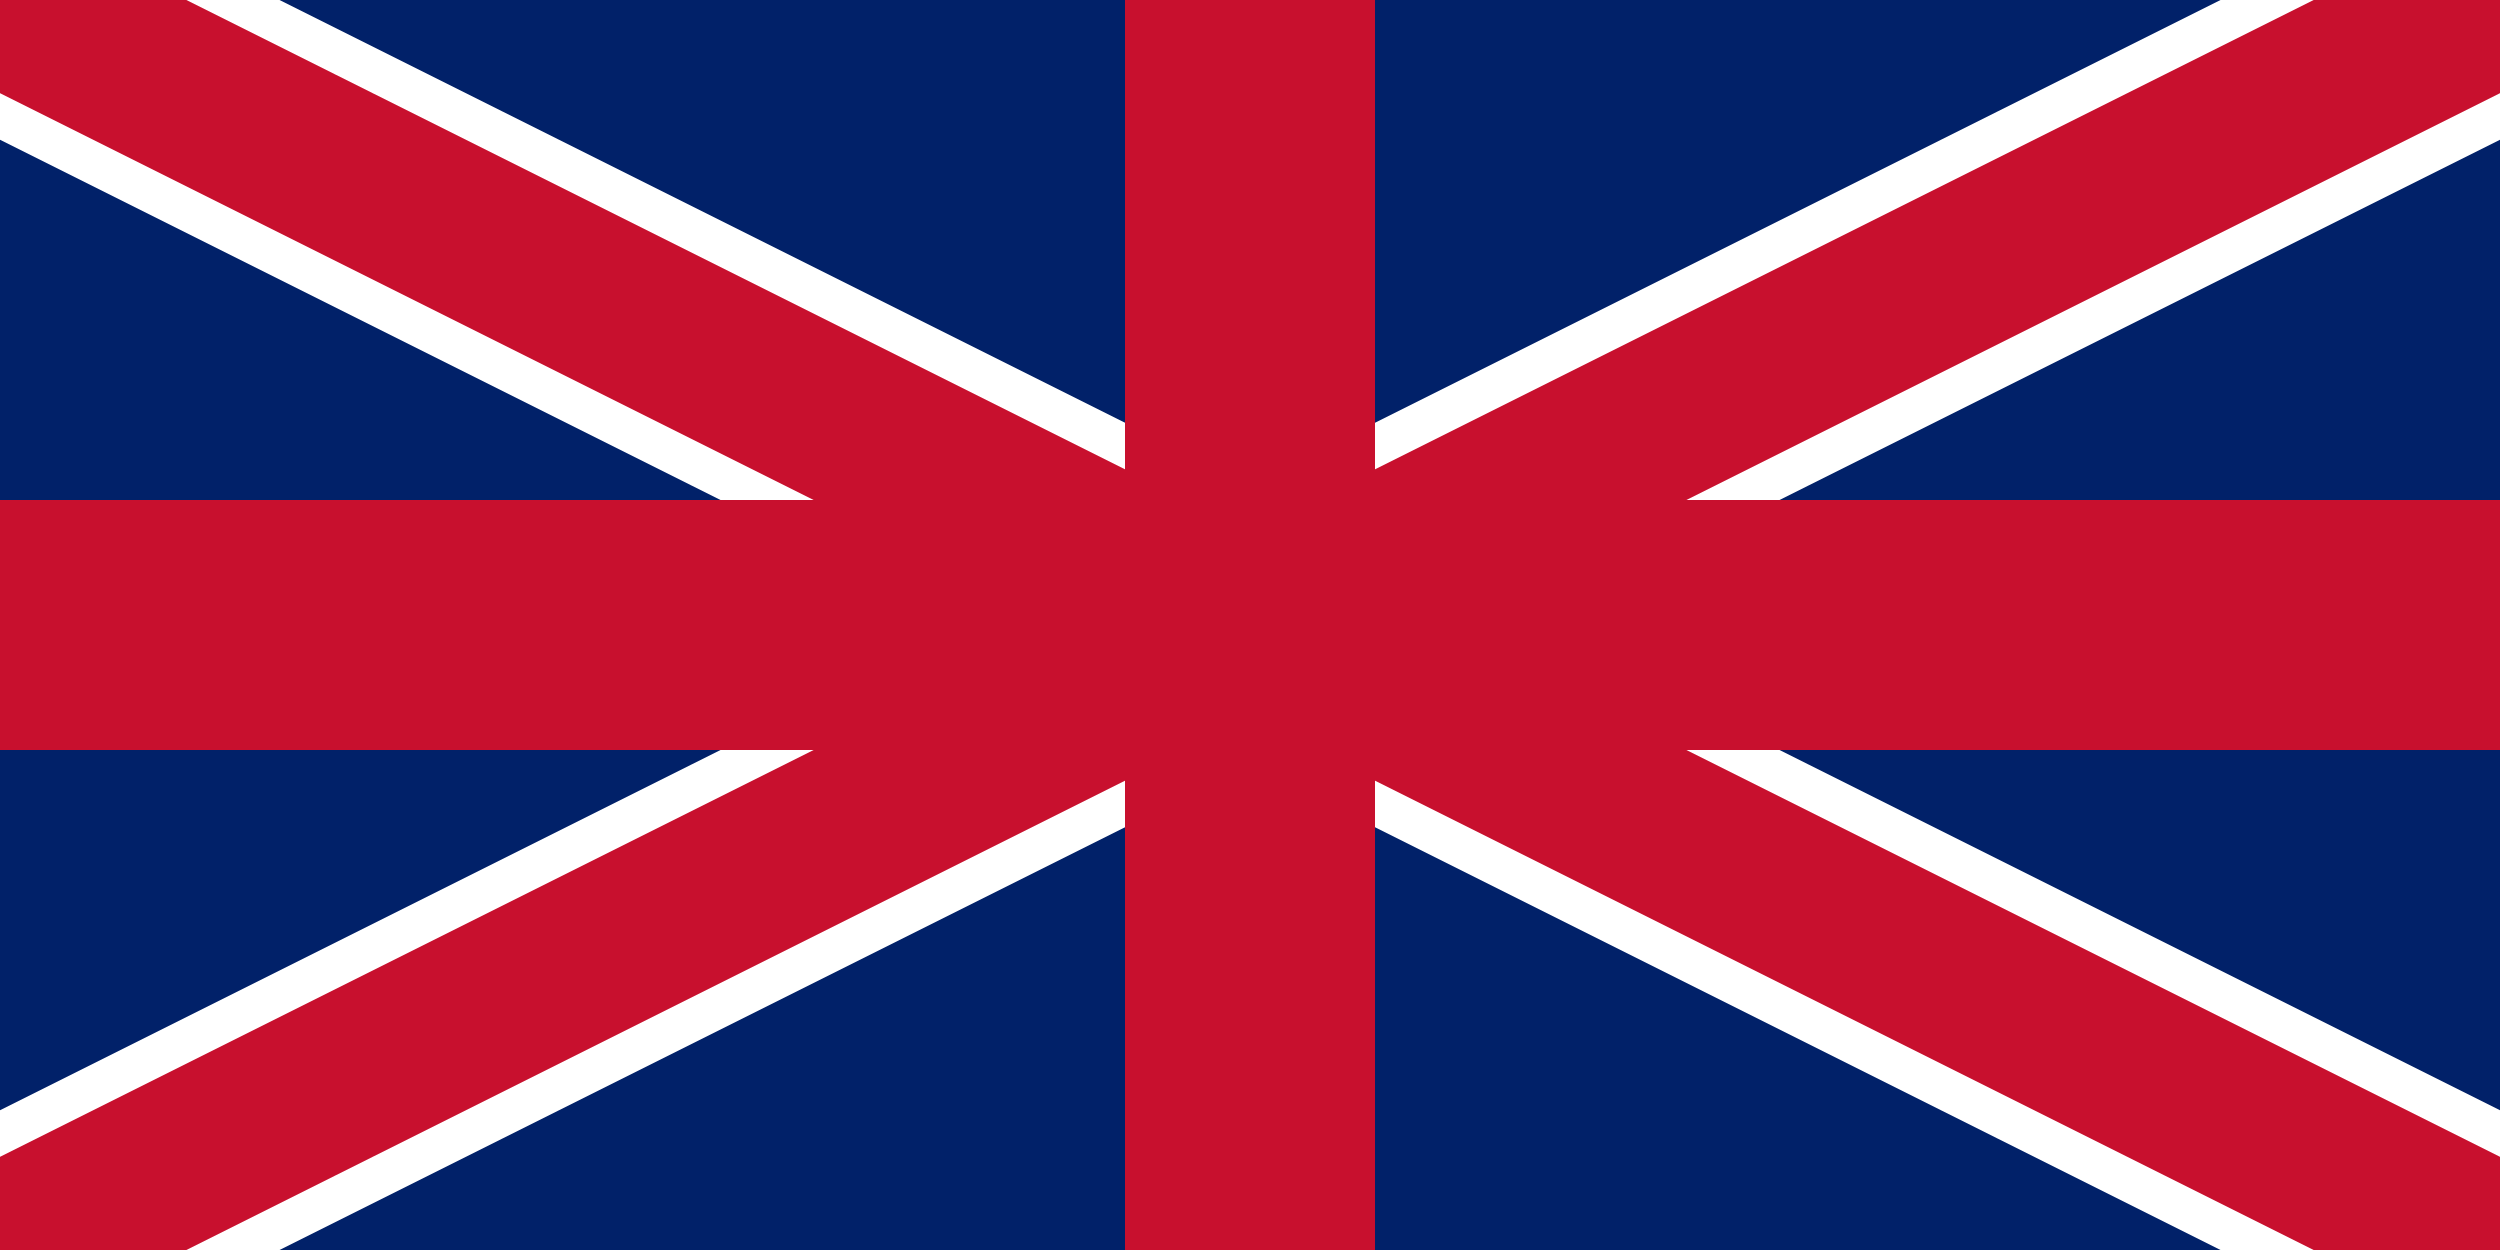 <svg xmlns="http://www.w3.org/2000/svg" viewBox="0 0 60 30">
  <rect width="60" height="30" fill="#012169"/>
  <path d="M0,0 L60,30 M60,0 L0,30" stroke="#FFFFFF" stroke-width="6"/>
  <path d="M0,0 L60,30 M60,0 L0,30" stroke="#C8102E" stroke-width="4" clip-path="polygon(0 0, 60 0, 60 30, 0 30)"/>
  <rect x="0" y="12" width="60" height="6" fill="#C8102E"/>
  <rect x="27" y="0" width="6" height="30" fill="#C8102E"/>
</svg>